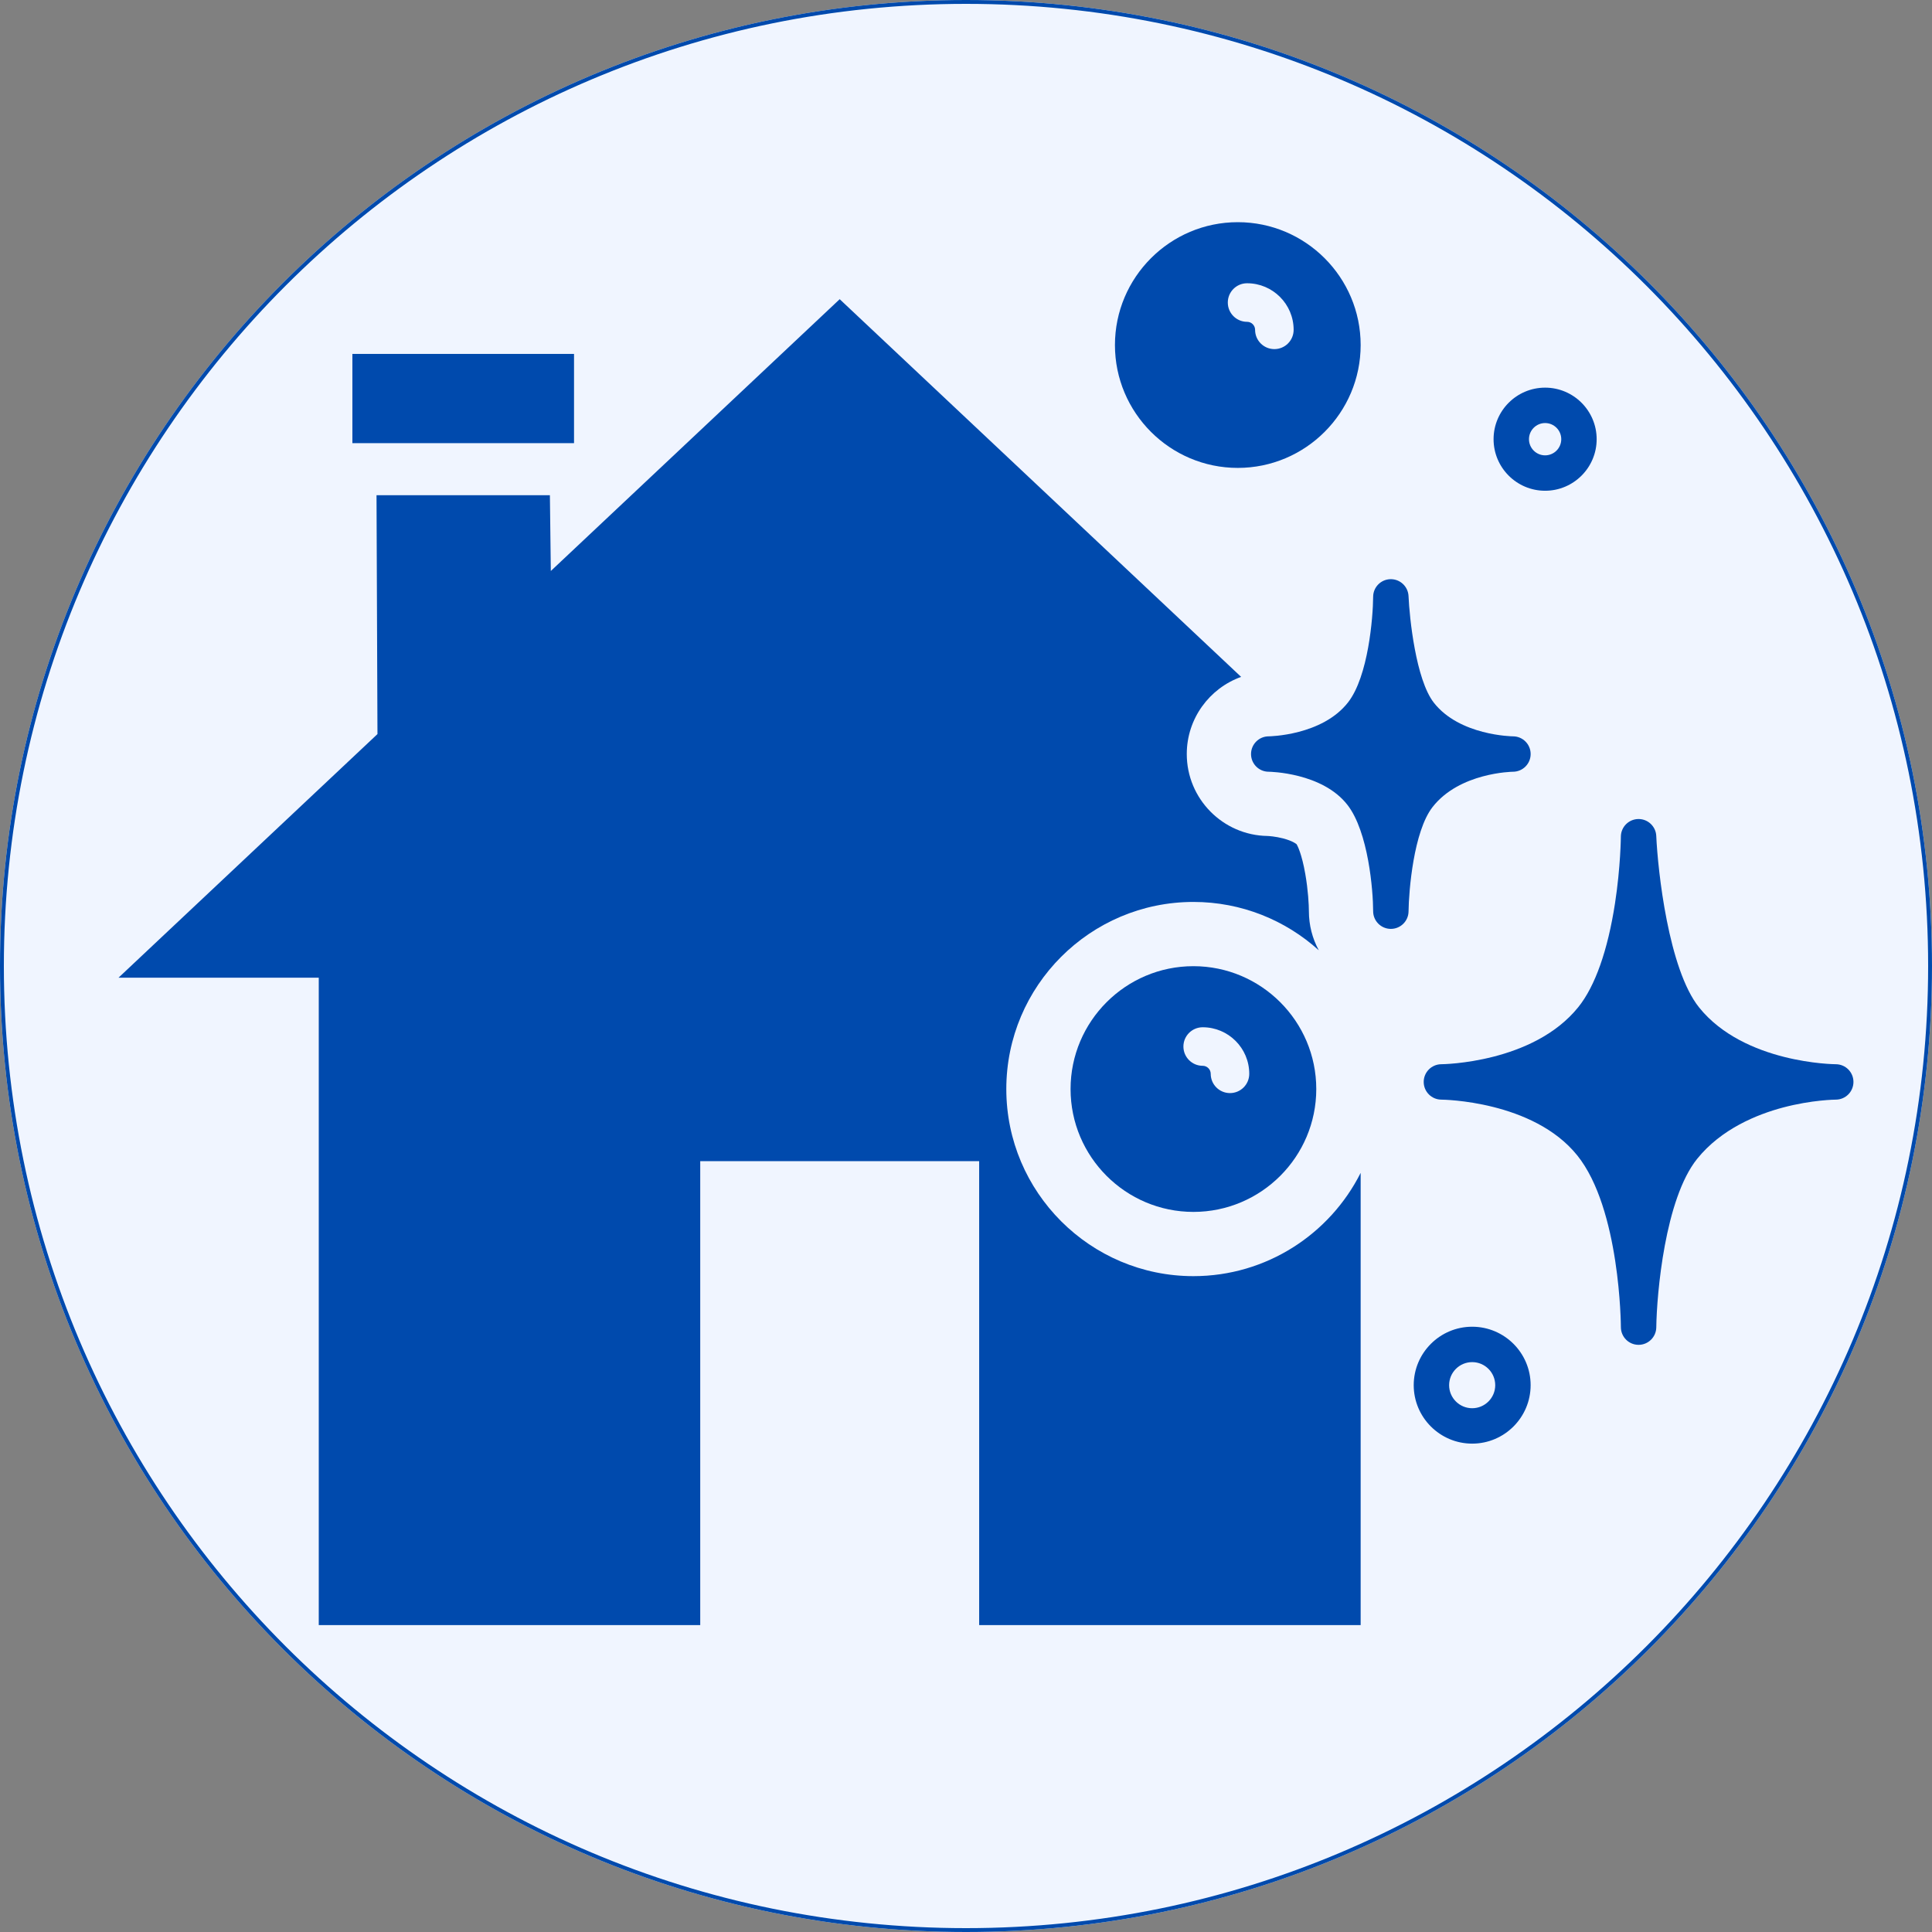 <?xml version="1.0" encoding="UTF-8"?> <svg xmlns="http://www.w3.org/2000/svg" xmlns:xlink="http://www.w3.org/1999/xlink" width="500" zoomAndPan="magnify" viewBox="0 0 375 375" height="500" preserveAspectRatio="xMidYMid meet" version="1.0"><rect x="0" y="0" width="375" height="375" fill="#808080" stroke="none"/><defs><clipPath id="eb6ff335bd"><path d="M 187.5 0 C 83.945 0 0 83.945 0 187.5 C 0 291.055 83.945 375 187.5 375 C 291.055 375 375 291.055 375 187.5 C 375 83.945 291.055 0 187.5 0 Z M 187.5 0 " clip-rule="nonzero"></path></clipPath><clipPath id="8ab5977d0f"><path d="M 0 0 L 375 0 L 375 375 L 0 375 Z M 0 0 " clip-rule="nonzero"></path></clipPath><clipPath id="24e82ad773"><path d="M 187.5 0 C 83.945 0 0 83.945 0 187.5 C 0 291.055 83.945 375 187.5 375 C 291.055 375 375 291.055 375 187.5 C 375 83.945 291.055 0 187.5 0 Z M 187.5 0 " clip-rule="nonzero"></path></clipPath><clipPath id="3d41bd6e10"><rect x="0" width="375" y="0" height="375"></rect></clipPath><clipPath id="e3563a68c8"><path d="M 276 158 L 359.762 158 L 359.762 262 L 276 262 Z M 276 158 " clip-rule="nonzero"></path></clipPath><clipPath id="60833f9670"><path d="M 216 43.113 L 265 43.113 L 265 91 L 216 91 Z M 216 43.113 " clip-rule="nonzero"></path></clipPath><clipPath id="96349ccdbb"><path d="M 23.012 58 L 265 58 L 265 315.363 L 23.012 315.363 Z M 23.012 58 " clip-rule="nonzero"></path></clipPath></defs><g clip-path="url(#eb6ff335bd)"><g transform="matrix(1, 0, 0, 1, 0, 0)"><g clip-path="url(#3d41bd6e10)"><g clip-path="url(#8ab5977d0f)"><g clip-path="url(#24e82ad773)"><rect x="-82.5" width="540" fill="#f0f5ff" height="540" y="-82.5" fill-opacity="1"></rect></g></g></g></g><path stroke-linecap="butt" transform="matrix(0.75, 0, 0, 0.75, 0, -0)" fill="none" stroke-linejoin="miter" d="M 250 0 C 111.927 0 -0 111.927 -0 250 C -0 388.073 111.927 500 250 500 C 388.073 500 500 388.073 500 250 C 500 111.927 388.073 0 250 0 Z M 250 0 " stroke="#004aad" stroke-width="2" stroke-opacity="1" stroke-miterlimit="4"></path></g><g clip-path="url(#e3563a68c8)"><path fill="#004aad" d="M 356.32 206.566 C 356.145 206.566 338.559 206.441 329.797 195.547 C 323.867 188.172 321.781 169.016 321.48 162.258 C 321.398 160.418 319.883 158.973 318.051 158.973 C 318.027 158.973 318.004 158.973 317.98 158.973 C 316.117 159.008 314.621 160.523 314.609 162.387 C 314.609 162.445 314.562 168.266 313.469 175.359 C 312.062 184.477 309.605 191.434 306.355 195.473 C 297.582 206.387 279.945 206.566 279.773 206.566 C 279.766 206.566 279.754 206.566 279.742 206.566 C 279.738 206.566 279.734 206.566 279.73 206.566 C 279.73 206.566 279.727 206.566 279.727 206.566 C 279.719 206.566 279.711 206.566 279.703 206.566 C 279.703 206.566 279.699 206.566 279.699 206.566 C 277.836 206.609 276.34 208.133 276.34 210 C 276.34 211.898 277.875 213.434 279.77 213.438 C 279.949 213.438 297.578 213.613 306.148 224.266 C 314.496 234.648 314.613 257.367 314.613 257.598 C 314.613 259.484 316.137 261.02 318.023 261.031 C 318.035 261.031 318.039 261.031 318.047 261.031 C 319.926 261.031 321.457 259.52 321.484 257.641 C 321.57 251.18 323.16 232.707 329.41 224.938 C 334.094 219.113 341.059 216.301 346.078 214.969 C 351.723 213.469 356.281 213.438 356.32 213.438 C 358.219 213.438 359.754 211.898 359.754 210 C 359.754 208.105 358.219 206.566 356.32 206.566 Z M 356.32 206.566 " fill-opacity="1" fill-rule="nonzero"></path></g><path fill="#004aad" d="M 293.66 149.793 C 293.664 149.793 293.668 149.793 293.672 149.793 C 295.562 149.789 297.098 148.254 297.098 146.359 C 297.098 144.461 295.566 142.926 293.672 142.922 C 293.668 142.922 293.668 142.922 293.668 142.922 C 293.523 142.922 283.273 142.781 278.289 136.367 C 274.816 131.895 273.578 119.938 273.395 115.707 C 273.312 113.844 271.762 112.387 269.898 112.418 C 268.031 112.453 266.535 113.969 266.527 115.836 C 266.504 119.82 265.586 131.277 261.668 136.316 C 256.641 142.789 246.355 142.922 246.262 142.922 C 244.367 142.922 242.824 144.461 242.824 146.359 C 242.824 148.254 244.355 149.793 246.254 149.793 C 246.254 149.793 246.254 149.793 246.258 149.793 C 246.406 149.793 256.648 149.934 261.539 156.23 C 265.617 161.477 266.523 172.902 266.527 176.863 C 266.527 178.754 268.055 180.285 269.941 180.297 C 269.949 180.297 269.957 180.297 269.961 180.297 C 271.844 180.297 273.375 178.785 273.398 176.902 C 273.449 172.875 274.379 161.387 278.051 156.66 C 283.277 149.934 293.566 149.797 293.66 149.793 Z M 293.66 149.793 " fill-opacity="1" fill-rule="nonzero"></path><path fill="#004aad" d="M 285.75 257.516 C 279.492 257.516 274.402 262.605 274.402 268.859 C 274.402 275.117 279.492 280.207 285.75 280.207 C 292.004 280.207 297.094 275.117 297.094 268.859 C 297.098 262.605 292.004 257.516 285.75 257.516 Z M 285.75 273.336 C 283.281 273.336 281.273 271.328 281.273 268.863 C 281.273 266.395 283.281 264.387 285.75 264.387 C 288.215 264.387 290.223 266.395 290.223 268.863 C 290.223 271.328 288.215 273.336 285.75 273.336 Z M 285.75 273.336 " fill-opacity="1" fill-rule="nonzero"></path><path fill="#004aad" d="M 299.906 95.254 C 305.422 95.254 309.91 90.766 309.91 85.246 C 309.91 79.73 305.422 75.242 299.906 75.242 C 294.387 75.242 289.902 79.73 289.902 85.246 C 289.902 90.766 294.387 95.254 299.906 95.254 Z M 299.906 82.113 C 301.633 82.113 303.039 83.52 303.039 85.246 C 303.039 86.977 301.633 88.383 299.906 88.383 C 298.18 88.383 296.773 86.977 296.773 85.246 C 296.773 83.52 298.18 82.113 299.906 82.113 Z M 299.906 82.113 " fill-opacity="1" fill-rule="nonzero"></path><path fill="#004aad" d="M 207.797 211.383 C 207.797 224.531 218.492 235.23 231.641 235.23 C 244.789 235.23 255.488 224.531 255.488 211.383 C 255.488 198.234 244.789 187.535 231.641 187.535 C 218.492 187.535 207.797 198.234 207.797 211.383 Z M 242.48 208.43 C 242.48 210.492 240.805 212.168 238.738 212.168 C 236.672 212.168 235 210.492 235 208.43 C 235 207.57 234.301 206.871 233.441 206.871 C 231.375 206.871 229.699 205.195 229.699 203.129 C 229.699 201.066 231.375 199.391 233.441 199.391 C 238.426 199.391 242.48 203.445 242.48 208.43 Z M 242.48 208.43 " fill-opacity="1" fill-rule="nonzero"></path><g clip-path="url(#60833f9670)"><path fill="#004aad" d="M 240.254 90.82 C 253.402 90.82 264.102 80.121 264.102 66.973 C 264.102 53.824 253.406 43.125 240.254 43.125 C 227.105 43.125 216.41 53.824 216.41 66.973 C 216.41 80.121 227.105 90.82 240.254 90.82 Z M 242.055 54.98 C 247.039 54.98 251.094 59.035 251.094 64.02 C 251.094 66.086 249.422 67.762 247.355 67.762 C 245.289 67.762 243.613 66.086 243.613 64.02 C 243.613 63.16 242.914 62.465 242.059 62.465 C 239.992 62.465 238.316 60.789 238.316 58.723 C 238.316 56.656 239.988 54.98 242.055 54.98 Z M 242.055 54.98 " fill-opacity="1" fill-rule="nonzero"></path></g><g clip-path="url(#96349ccdbb)"><path fill="#004aad" d="M 231.641 247.699 C 211.617 247.699 195.324 231.406 195.324 211.383 C 195.324 191.355 211.617 175.066 231.641 175.066 C 240.992 175.066 249.531 178.621 255.977 184.449 C 254.723 182.148 254.059 179.559 254.055 176.871 C 254.055 175.668 253.906 172.781 253.359 169.652 C 252.676 165.738 251.852 164.172 251.68 163.875 C 251.539 163.754 250.859 163.219 249.113 162.754 C 247.57 162.344 246.234 162.27 246.035 162.262 C 237.363 162.137 230.352 155.047 230.352 146.359 C 230.352 139.469 234.762 133.586 240.902 131.383 L 162.984 58.074 L 106.914 110.828 L 106.734 96.117 L 73.082 96.117 L 73.266 142.484 L 23.004 189.77 L 61.871 189.77 L 61.871 315.426 L 135.914 315.426 L 135.914 225.375 L 190.055 225.375 L 190.055 315.426 L 264.102 315.426 L 264.102 227.652 C 258.125 239.531 245.82 247.699 231.641 247.699 Z M 231.641 247.699 " fill-opacity="1" fill-rule="nonzero"></path></g><path fill="#004aad" d="M 68.398 68.695 L 111.418 68.695 L 111.418 86.016 L 68.398 86.016 Z M 68.398 68.695 " fill-opacity="1" fill-rule="nonzero"></path></svg> 